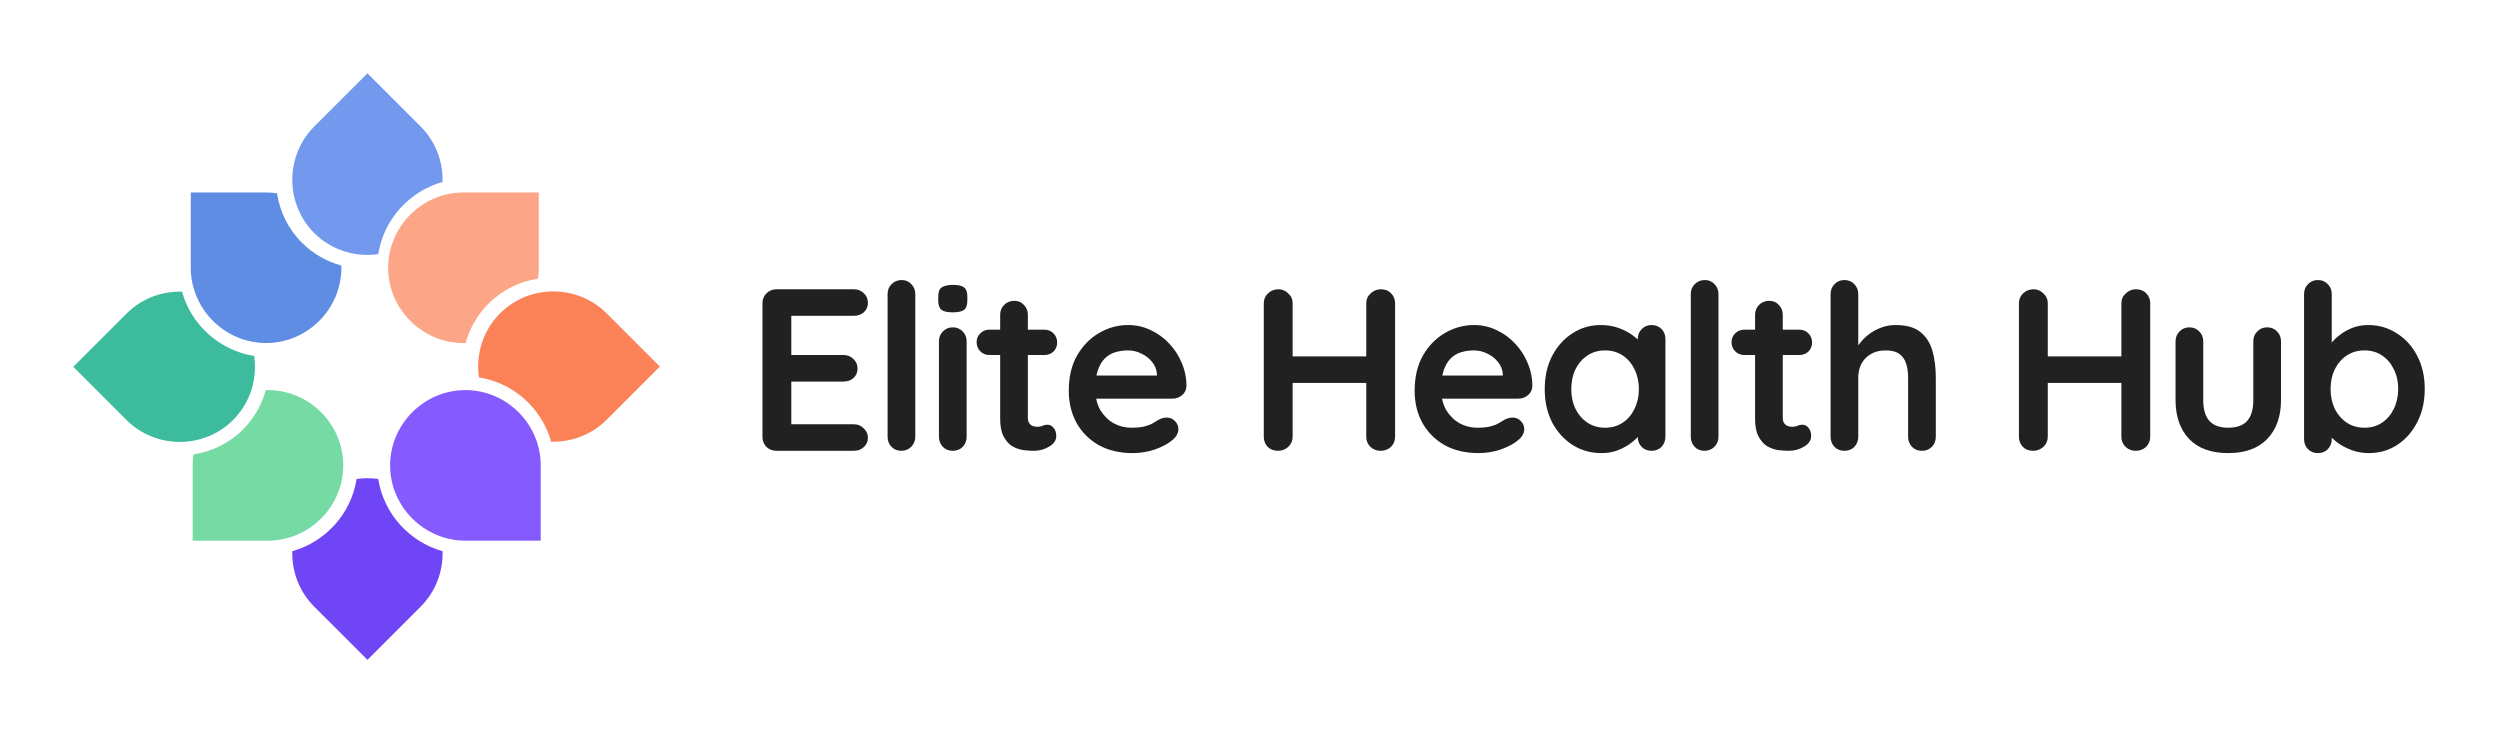 <svg width="682" height="200" viewBox="0 0 682 200" fill="none" xmlns="http://www.w3.org/2000/svg">
<path d="M147.51 147.49L147.51 127.092L147.51 126.954C147.51 115.69 138.237 106.418 126.965 106.418C115.694 106.418 106.421 115.69 106.421 126.954C106.421 138.218 115.694 147.493 126.965 147.493L147.51 147.49Z" fill="#855AFF"/>
<path fill-rule="evenodd" clip-rule="evenodd" d="M82.371 66.217C78.587 62.434 76.32 57.676 75.572 52.725C74.596 52.581 73.6 52.506 72.587 52.506H52.043L52.041 73.044C52.041 74.408 52.177 75.743 52.436 77.036C52.444 77.078 52.453 77.12 52.461 77.161C54.392 86.484 62.727 93.581 72.586 93.581C83.854 93.581 93.129 84.31 93.129 73.043C93.129 72.84 93.126 72.638 93.121 72.436C89.173 71.368 85.449 69.294 82.371 66.217Z" fill="#5E8DE3"/>
<path fill-rule="evenodd" clip-rule="evenodd" d="M66.271 117.173C62.487 120.955 57.728 123.221 52.775 123.969C52.631 124.945 52.556 125.942 52.556 126.955L52.559 147.493H73.102C79.745 147.493 85.696 144.271 89.461 139.316C92.082 135.868 93.644 131.58 93.644 126.956C93.644 115.688 84.369 106.418 73.101 106.418C72.898 106.418 72.695 106.421 72.493 106.427C71.423 110.373 69.349 114.095 66.271 117.173Z" fill="#76DAA4"/>
<path fill-rule="evenodd" clip-rule="evenodd" d="M146.759 76.03C146.821 75.613 146.87 75.192 146.906 74.768C146.933 74.448 146.952 74.126 146.964 73.803C146.974 73.552 146.978 73.3 146.978 73.047L146.978 52.511L126.434 52.508C115.162 52.508 105.889 61.783 105.889 73.047C105.889 73.072 105.889 73.096 105.889 73.121C105.93 84.351 115.187 93.582 126.434 93.582C126.637 93.582 126.84 93.579 127.042 93.573C128.111 89.627 130.185 85.905 133.264 82.827C137.048 79.044 141.807 76.778 146.759 76.03Z" fill="#FCA587"/>
<path fill-rule="evenodd" clip-rule="evenodd" d="M130.654 102.954C140.107 104.426 147.819 111.417 150.351 120.487C155.819 120.643 161.34 118.655 165.475 114.521L180 99.997L165.572 85.573L165.474 85.476C157.507 77.511 144.391 77.51 136.421 85.477C131.689 90.207 129.767 96.751 130.654 102.954Z" fill="#FB8157"/>
<path fill-rule="evenodd" clip-rule="evenodd" d="M120.732 150.36C111.658 147.829 104.666 140.118 103.193 130.67C101.233 130.39 99.24 130.39 97.281 130.67C95.809 140.12 88.815 147.829 79.742 150.361C79.586 155.827 81.574 161.346 85.71 165.48L100.239 180L114.667 165.576L114.765 165.479C116.832 163.412 118.363 160.999 119.358 158.42C120.352 155.84 120.811 153.094 120.732 150.36Z" fill="#7045F5"/>
<path fill-rule="evenodd" clip-rule="evenodd" d="M69.346 97.106C59.896 95.633 52.182 88.644 49.65 79.572C44.181 79.416 38.66 81.405 34.526 85.538L20 100.059L34.525 114.583C42.495 122.55 55.613 122.547 63.58 114.582C68.311 109.853 70.233 103.31 69.346 97.106Z" fill="#3DBB9D"/>
<path fill-rule="evenodd" clip-rule="evenodd" d="M120.003 43.543C120.502 45.366 120.748 47.247 120.741 49.127C120.74 49.298 120.737 49.469 120.732 49.639C111.658 52.171 104.666 59.882 103.193 69.33C96.987 70.217 90.441 68.295 85.71 63.566C84.715 62.57 83.843 61.494 83.096 60.358C82.077 58.808 81.289 57.145 80.734 55.421C78.437 48.3 80.095 40.133 85.71 34.52L100.239 20L114.667 34.424L114.765 34.521C117.349 37.104 119.095 40.229 120.003 43.543Z" fill="#7299ED"/>
<path d="M211.84 78.912H232.928C234.019 78.912 234.922 79.268 235.635 79.982C236.391 80.653 236.768 81.534 236.768 82.626C236.768 83.675 236.391 84.535 235.635 85.207C234.922 85.836 234.019 86.151 232.928 86.151H215.302L215.869 85.081V97.356L215.365 96.852H230.096C231.187 96.852 232.089 97.209 232.802 97.923C233.558 98.594 233.936 99.475 233.936 100.566C233.936 101.616 233.558 102.476 232.802 103.147C232.089 103.777 231.187 104.092 230.096 104.092H215.554L215.869 103.588V116.304L215.365 115.738H232.928C234.019 115.738 234.922 116.115 235.635 116.871C236.391 117.584 236.768 118.423 236.768 119.389C236.768 120.438 236.391 121.298 235.635 121.97C234.922 122.641 234.019 122.977 232.928 122.977H211.84C210.749 122.977 209.826 122.62 209.07 121.907C208.357 121.151 208 120.228 208 119.137V82.751C208 81.66 208.357 80.758 209.07 80.045C209.826 79.289 210.749 78.912 211.84 78.912Z" fill="#212121"/>
<path d="M249.69 119.137C249.69 120.228 249.312 121.151 248.557 121.907C247.843 122.62 246.941 122.977 245.85 122.977C244.801 122.977 243.919 122.62 243.206 121.907C242.493 121.151 242.136 120.228 242.136 119.137V80.234C242.136 79.142 242.493 78.24 243.206 77.527C243.961 76.771 244.885 76.394 245.976 76.394C247.067 76.394 247.948 76.771 248.62 77.527C249.333 78.24 249.69 79.142 249.69 80.234V119.137Z" fill="#212121"/>
<path d="M263.698 119.137C263.698 120.228 263.342 121.151 262.628 121.907C261.915 122.62 261.012 122.977 259.921 122.977C258.83 122.977 257.928 122.62 257.214 121.907C256.501 121.151 256.144 120.228 256.144 119.137V93.138C256.144 92.047 256.501 91.145 257.214 90.431C257.928 89.676 258.83 89.298 259.921 89.298C261.012 89.298 261.915 89.676 262.628 90.431C263.342 91.145 263.698 92.047 263.698 93.138V119.137ZM259.858 85.207C258.431 85.207 257.424 84.976 256.837 84.514C256.249 84.052 255.955 83.234 255.955 82.059V80.863C255.955 79.646 256.27 78.828 256.9 78.408C257.571 77.946 258.578 77.716 259.921 77.716C261.39 77.716 262.418 77.946 263.006 78.408C263.593 78.87 263.887 79.688 263.887 80.863V82.059C263.887 83.276 263.572 84.115 262.943 84.577C262.313 84.997 261.285 85.207 259.858 85.207Z" fill="#212121"/>
<path d="M269.951 89.928H284.87C285.877 89.928 286.717 90.264 287.388 90.935C288.06 91.607 288.395 92.446 288.395 93.453C288.395 94.418 288.06 95.237 287.388 95.908C286.717 96.538 285.877 96.852 284.87 96.852H269.951C268.944 96.852 268.104 96.517 267.433 95.845C266.762 95.174 266.426 94.334 266.426 93.327C266.426 92.362 266.762 91.565 267.433 90.935C268.104 90.264 268.944 89.928 269.951 89.928ZM276.687 82.059C277.778 82.059 278.659 82.437 279.331 83.192C280.044 83.906 280.401 84.808 280.401 85.899V113.912C280.401 114.499 280.506 114.982 280.716 115.36C280.967 115.738 281.282 116.01 281.66 116.178C282.079 116.346 282.52 116.43 282.982 116.43C283.485 116.43 283.947 116.346 284.367 116.178C284.786 115.968 285.269 115.863 285.814 115.863C286.402 115.863 286.927 116.136 287.388 116.682C287.892 117.227 288.144 117.983 288.144 118.948C288.144 120.123 287.493 121.088 286.192 121.844C284.933 122.599 283.569 122.977 282.1 122.977C281.219 122.977 280.233 122.914 279.142 122.788C278.093 122.62 277.085 122.263 276.12 121.718C275.197 121.13 274.42 120.249 273.791 119.074C273.161 117.899 272.847 116.283 272.847 114.227V85.899C272.847 84.808 273.203 83.906 273.917 83.192C274.672 82.437 275.596 82.059 276.687 82.059Z" fill="#212121"/>
<path d="M308.999 123.606C305.432 123.606 302.326 122.872 299.682 121.403C297.08 119.892 295.066 117.857 293.639 115.297C292.254 112.737 291.562 109.841 291.562 106.61C291.562 102.833 292.317 99.622 293.828 96.978C295.381 94.292 297.395 92.236 299.871 90.809C302.347 89.382 304.97 88.669 307.74 88.669C309.88 88.669 311.895 89.109 313.783 89.991C315.714 90.872 317.413 92.089 318.882 93.642C320.351 95.153 321.505 96.915 322.344 98.93C323.226 100.944 323.666 103.084 323.666 105.351C323.624 106.358 323.226 107.176 322.47 107.806C321.715 108.435 320.834 108.75 319.826 108.75H295.779L293.891 102.455H316.994L315.609 103.714V102.014C315.525 100.797 315.084 99.706 314.287 98.741C313.531 97.776 312.566 97.02 311.391 96.475C310.258 95.887 309.041 95.593 307.74 95.593C306.481 95.593 305.306 95.761 304.215 96.097C303.124 96.433 302.179 96.999 301.382 97.797C300.585 98.594 299.955 99.664 299.493 101.007C299.032 102.35 298.801 104.05 298.801 106.106C298.801 108.372 299.263 110.303 300.186 111.898C301.151 113.45 302.368 114.646 303.837 115.486C305.348 116.283 306.943 116.682 308.621 116.682C310.174 116.682 311.412 116.556 312.335 116.304C313.259 116.052 313.993 115.758 314.539 115.423C315.126 115.045 315.651 114.73 316.112 114.479C316.868 114.101 317.581 113.912 318.253 113.912C319.176 113.912 319.931 114.227 320.519 114.856C321.148 115.486 321.463 116.22 321.463 117.059C321.463 118.193 320.876 119.221 319.7 120.144C318.609 121.067 317.078 121.886 315.105 122.599C313.133 123.271 311.097 123.606 308.999 123.606Z" fill="#212121"/>
<path d="M348.791 78.912C349.798 78.912 350.679 79.289 351.435 80.045C352.232 80.758 352.631 81.66 352.631 82.751V119.137C352.631 120.228 352.232 121.151 351.435 121.907C350.637 122.62 349.714 122.977 348.665 122.977C347.49 122.977 346.546 122.62 345.832 121.907C345.119 121.151 344.762 120.228 344.762 119.137V82.751C344.762 81.66 345.14 80.758 345.895 80.045C346.651 79.289 347.616 78.912 348.791 78.912ZM376.678 78.912C377.853 78.912 378.797 79.289 379.511 80.045C380.224 80.758 380.581 81.66 380.581 82.751V119.137C380.581 120.228 380.203 121.151 379.448 121.907C378.734 122.62 377.769 122.977 376.552 122.977C375.545 122.977 374.643 122.62 373.845 121.907C373.09 121.151 372.712 120.228 372.712 119.137V82.751C372.712 81.66 373.111 80.758 373.908 80.045C374.705 79.289 375.629 78.912 376.678 78.912ZM348.602 97.23H376.678V104.469H348.602V97.23Z" fill="#212121"/>
<path d="M403.353 123.606C399.786 123.606 396.68 122.872 394.036 121.403C391.434 119.892 389.42 117.857 387.993 115.297C386.608 112.737 385.916 109.841 385.916 106.61C385.916 102.833 386.671 99.622 388.182 96.978C389.735 94.292 391.749 92.236 394.225 90.809C396.701 89.382 399.324 88.669 402.094 88.669C404.234 88.669 406.249 89.109 408.137 89.991C410.068 90.872 411.767 92.089 413.236 93.642C414.705 95.153 415.859 96.915 416.699 98.93C417.58 100.944 418.021 103.084 418.021 105.351C417.979 106.358 417.58 107.176 416.824 107.806C416.069 108.435 415.188 108.75 414.181 108.75H390.134L388.245 102.455H411.348L409.963 103.714V102.014C409.879 100.797 409.438 99.706 408.641 98.741C407.886 97.776 406.92 97.02 405.745 96.475C404.612 95.887 403.395 95.593 402.094 95.593C400.835 95.593 399.66 95.761 398.569 96.097C397.478 96.433 396.533 96.999 395.736 97.797C394.939 98.594 394.309 99.664 393.848 101.007C393.386 102.35 393.155 104.05 393.155 106.106C393.155 108.372 393.617 110.303 394.54 111.898C395.505 113.45 396.722 114.646 398.191 115.486C399.702 116.283 401.297 116.682 402.975 116.682C404.528 116.682 405.766 116.556 406.689 116.304C407.613 116.052 408.347 115.758 408.893 115.423C409.48 115.045 410.005 114.73 410.466 114.479C411.222 114.101 411.935 113.912 412.607 113.912C413.53 113.912 414.285 114.227 414.873 114.856C415.503 115.486 415.817 116.22 415.817 117.059C415.817 118.193 415.23 119.221 414.055 120.144C412.964 121.067 411.432 121.886 409.459 122.599C407.487 123.271 405.451 123.606 403.353 123.606Z" fill="#212121"/>
<path d="M450.55 88.669C451.641 88.669 452.544 89.026 453.257 89.739C453.97 90.453 454.327 91.376 454.327 92.509V119.137C454.327 120.228 453.97 121.151 453.257 121.907C452.544 122.62 451.641 122.977 450.55 122.977C449.459 122.977 448.557 122.62 447.843 121.907C447.13 121.151 446.773 120.228 446.773 119.137V116.052L448.158 116.619C448.158 117.164 447.864 117.836 447.277 118.633C446.689 119.389 445.892 120.144 444.885 120.899C443.877 121.655 442.681 122.305 441.296 122.851C439.953 123.355 438.485 123.606 436.89 123.606C433.994 123.606 431.371 122.872 429.021 121.403C426.671 119.892 424.803 117.836 423.419 115.234C422.076 112.59 421.404 109.568 421.404 106.169C421.404 102.728 422.076 99.706 423.419 97.104C424.803 94.46 426.65 92.404 428.958 90.935C431.266 89.424 433.826 88.669 436.638 88.669C438.443 88.669 440.1 88.942 441.611 89.487C443.122 90.033 444.423 90.725 445.514 91.565C446.647 92.404 447.508 93.264 448.095 94.145C448.725 94.985 449.039 95.698 449.039 96.286L446.773 97.104V92.509C446.773 91.418 447.13 90.515 447.843 89.802C448.557 89.047 449.459 88.669 450.55 88.669ZM437.834 116.682C439.681 116.682 441.296 116.22 442.681 115.297C444.066 114.374 445.136 113.115 445.892 111.52C446.689 109.925 447.088 108.142 447.088 106.169C447.088 104.155 446.689 102.35 445.892 100.755C445.136 99.161 444.066 97.902 442.681 96.978C441.296 96.055 439.681 95.593 437.834 95.593C436.03 95.593 434.435 96.055 433.05 96.978C431.665 97.902 430.574 99.161 429.776 100.755C429.021 102.35 428.643 104.155 428.643 106.169C428.643 108.142 429.021 109.925 429.776 111.52C430.574 113.115 431.665 114.374 433.05 115.297C434.435 116.22 436.03 116.682 437.834 116.682Z" fill="#212121"/>
<path d="M468.801 119.137C468.801 120.228 468.424 121.151 467.668 121.907C466.955 122.62 466.052 122.977 464.961 122.977C463.912 122.977 463.031 122.62 462.317 121.907C461.604 121.151 461.247 120.228 461.247 119.137V80.234C461.247 79.142 461.604 78.24 462.317 77.527C463.073 76.771 463.996 76.394 465.087 76.394C466.178 76.394 467.06 76.771 467.731 77.527C468.445 78.24 468.801 79.142 468.801 80.234V119.137Z" fill="#212121"/>
<path d="M475.89 89.928H490.809C491.816 89.928 492.655 90.264 493.327 90.935C493.998 91.607 494.334 92.446 494.334 93.453C494.334 94.418 493.998 95.237 493.327 95.908C492.655 96.538 491.816 96.852 490.809 96.852H475.89C474.882 96.852 474.043 96.517 473.372 95.845C472.7 95.174 472.364 94.334 472.364 93.327C472.364 92.362 472.7 91.565 473.372 90.935C474.043 90.264 474.882 89.928 475.89 89.928ZM482.625 82.059C483.716 82.059 484.598 82.437 485.269 83.192C485.983 83.906 486.339 84.808 486.339 85.899V113.912C486.339 114.499 486.444 114.982 486.654 115.36C486.906 115.738 487.221 116.01 487.598 116.178C488.018 116.346 488.459 116.43 488.92 116.43C489.424 116.43 489.886 116.346 490.305 116.178C490.725 115.968 491.207 115.863 491.753 115.863C492.341 115.863 492.865 116.136 493.327 116.682C493.83 117.227 494.082 117.983 494.082 118.948C494.082 120.123 493.432 121.088 492.131 121.844C490.872 122.599 489.508 122.977 488.039 122.977C487.158 122.977 486.171 122.914 485.08 122.788C484.031 122.62 483.024 122.263 482.059 121.718C481.135 121.13 480.359 120.249 479.73 119.074C479.1 117.899 478.785 116.283 478.785 114.227V85.899C478.785 84.808 479.142 83.906 479.855 83.192C480.611 82.437 481.534 82.059 482.625 82.059Z" fill="#212121"/>
<path d="M517.07 88.669C520.092 88.669 522.379 89.319 523.932 90.62C525.527 91.921 526.618 93.663 527.205 95.845C527.793 97.986 528.087 100.378 528.087 103.022V119.137C528.087 120.228 527.73 121.151 527.017 121.907C526.303 122.62 525.401 122.977 524.31 122.977C523.219 122.977 522.316 122.62 521.603 121.907C520.889 121.151 520.533 120.228 520.533 119.137V103.022C520.533 101.637 520.365 100.399 520.029 99.308C519.693 98.174 519.085 97.272 518.204 96.601C517.322 95.929 516.063 95.593 514.427 95.593C512.832 95.593 511.468 95.929 510.335 96.601C509.202 97.272 508.341 98.174 507.754 99.308C507.208 100.399 506.935 101.637 506.935 103.022V119.137C506.935 120.228 506.579 121.151 505.865 121.907C505.152 122.62 504.25 122.977 503.158 122.977C502.067 122.977 501.165 122.62 500.452 121.907C499.738 121.151 499.381 120.228 499.381 119.137V80.234C499.381 79.142 499.738 78.24 500.452 77.527C501.165 76.771 502.067 76.394 503.158 76.394C504.25 76.394 505.152 76.771 505.865 77.527C506.579 78.24 506.935 79.142 506.935 80.234V95.845L505.991 95.656C506.369 94.943 506.893 94.188 507.565 93.39C508.236 92.551 509.055 91.774 510.02 91.061C510.985 90.347 512.055 89.781 513.23 89.361C514.406 88.9 515.685 88.669 517.07 88.669Z" fill="#212121"/>
<path d="M554.791 78.912C555.798 78.912 556.679 79.289 557.435 80.045C558.232 80.758 558.631 81.66 558.631 82.751V119.137C558.631 120.228 558.232 121.151 557.435 121.907C556.637 122.62 555.714 122.977 554.665 122.977C553.49 122.977 552.546 122.62 551.832 121.907C551.119 121.151 550.762 120.228 550.762 119.137V82.751C550.762 81.66 551.14 80.758 551.895 80.045C552.651 79.289 553.616 78.912 554.791 78.912ZM582.678 78.912C583.853 78.912 584.797 79.289 585.511 80.045C586.224 80.758 586.581 81.66 586.581 82.751V119.137C586.581 120.228 586.203 121.151 585.448 121.907C584.734 122.62 583.769 122.977 582.552 122.977C581.545 122.977 580.643 122.62 579.845 121.907C579.09 121.151 578.712 120.228 578.712 119.137V82.751C578.712 81.66 579.111 80.758 579.908 80.045C580.705 79.289 581.629 78.912 582.678 78.912ZM554.602 97.23H582.678V104.469H554.602V97.23Z" fill="#212121"/>
<path d="M618.481 89.298C619.572 89.298 620.474 89.676 621.188 90.431C621.901 91.145 622.258 92.047 622.258 93.138V109.128C622.258 113.576 621.02 117.101 618.544 119.703C616.068 122.305 612.501 123.606 607.842 123.606C603.184 123.606 599.617 122.305 597.141 119.703C594.707 117.101 593.49 113.576 593.49 109.128V93.138C593.49 92.047 593.846 91.145 594.56 90.431C595.273 89.676 596.176 89.298 597.267 89.298C598.358 89.298 599.26 89.676 599.974 90.431C600.687 91.145 601.044 92.047 601.044 93.138V109.128C601.044 111.688 601.61 113.597 602.743 114.856C603.876 116.073 605.576 116.682 607.842 116.682C610.151 116.682 611.871 116.073 613.004 114.856C614.137 113.597 614.704 111.688 614.704 109.128V93.138C614.704 92.047 615.061 91.145 615.774 90.431C616.488 89.676 617.39 89.298 618.481 89.298Z" fill="#212121"/>
<path d="M645.985 88.669C648.922 88.669 651.545 89.424 653.854 90.935C656.204 92.404 658.05 94.439 659.393 97.041C660.778 99.643 661.471 102.665 661.471 106.106C661.471 109.547 660.778 112.59 659.393 115.234C658.05 117.836 656.225 119.892 653.917 121.403C651.65 122.872 649.09 123.606 646.237 123.606C644.558 123.606 642.984 123.334 641.515 122.788C640.047 122.242 638.746 121.55 637.612 120.711C636.521 119.871 635.661 119.032 635.031 118.193C634.444 117.311 634.15 116.577 634.15 115.989L636.102 115.171V119.766C636.102 120.857 635.745 121.781 635.031 122.536C634.318 123.25 633.416 123.606 632.325 123.606C631.233 123.606 630.331 123.25 629.618 122.536C628.904 121.823 628.548 120.899 628.548 119.766V80.234C628.548 79.142 628.904 78.24 629.618 77.527C630.331 76.771 631.233 76.394 632.325 76.394C633.416 76.394 634.318 76.771 635.031 77.527C635.745 78.24 636.102 79.142 636.102 80.234V96.223L635.031 95.656C635.031 95.111 635.325 94.46 635.913 93.705C636.5 92.907 637.298 92.131 638.305 91.376C639.312 90.578 640.466 89.928 641.767 89.424C643.11 88.921 644.516 88.669 645.985 88.669ZM645.041 95.593C643.194 95.593 641.578 96.055 640.193 96.978C638.808 97.902 637.717 99.161 636.92 100.755C636.165 102.308 635.787 104.092 635.787 106.106C635.787 108.079 636.165 109.883 636.92 111.52C637.717 113.115 638.808 114.374 640.193 115.297C641.578 116.22 643.194 116.682 645.041 116.682C646.887 116.682 648.482 116.22 649.825 115.297C651.21 114.374 652.28 113.115 653.035 111.52C653.833 109.883 654.231 108.079 654.231 106.106C654.231 104.092 653.833 102.308 653.035 100.755C652.28 99.161 651.21 97.902 649.825 96.978C648.482 96.055 646.887 95.593 645.041 95.593Z" fill="#212121"/>
</svg>
